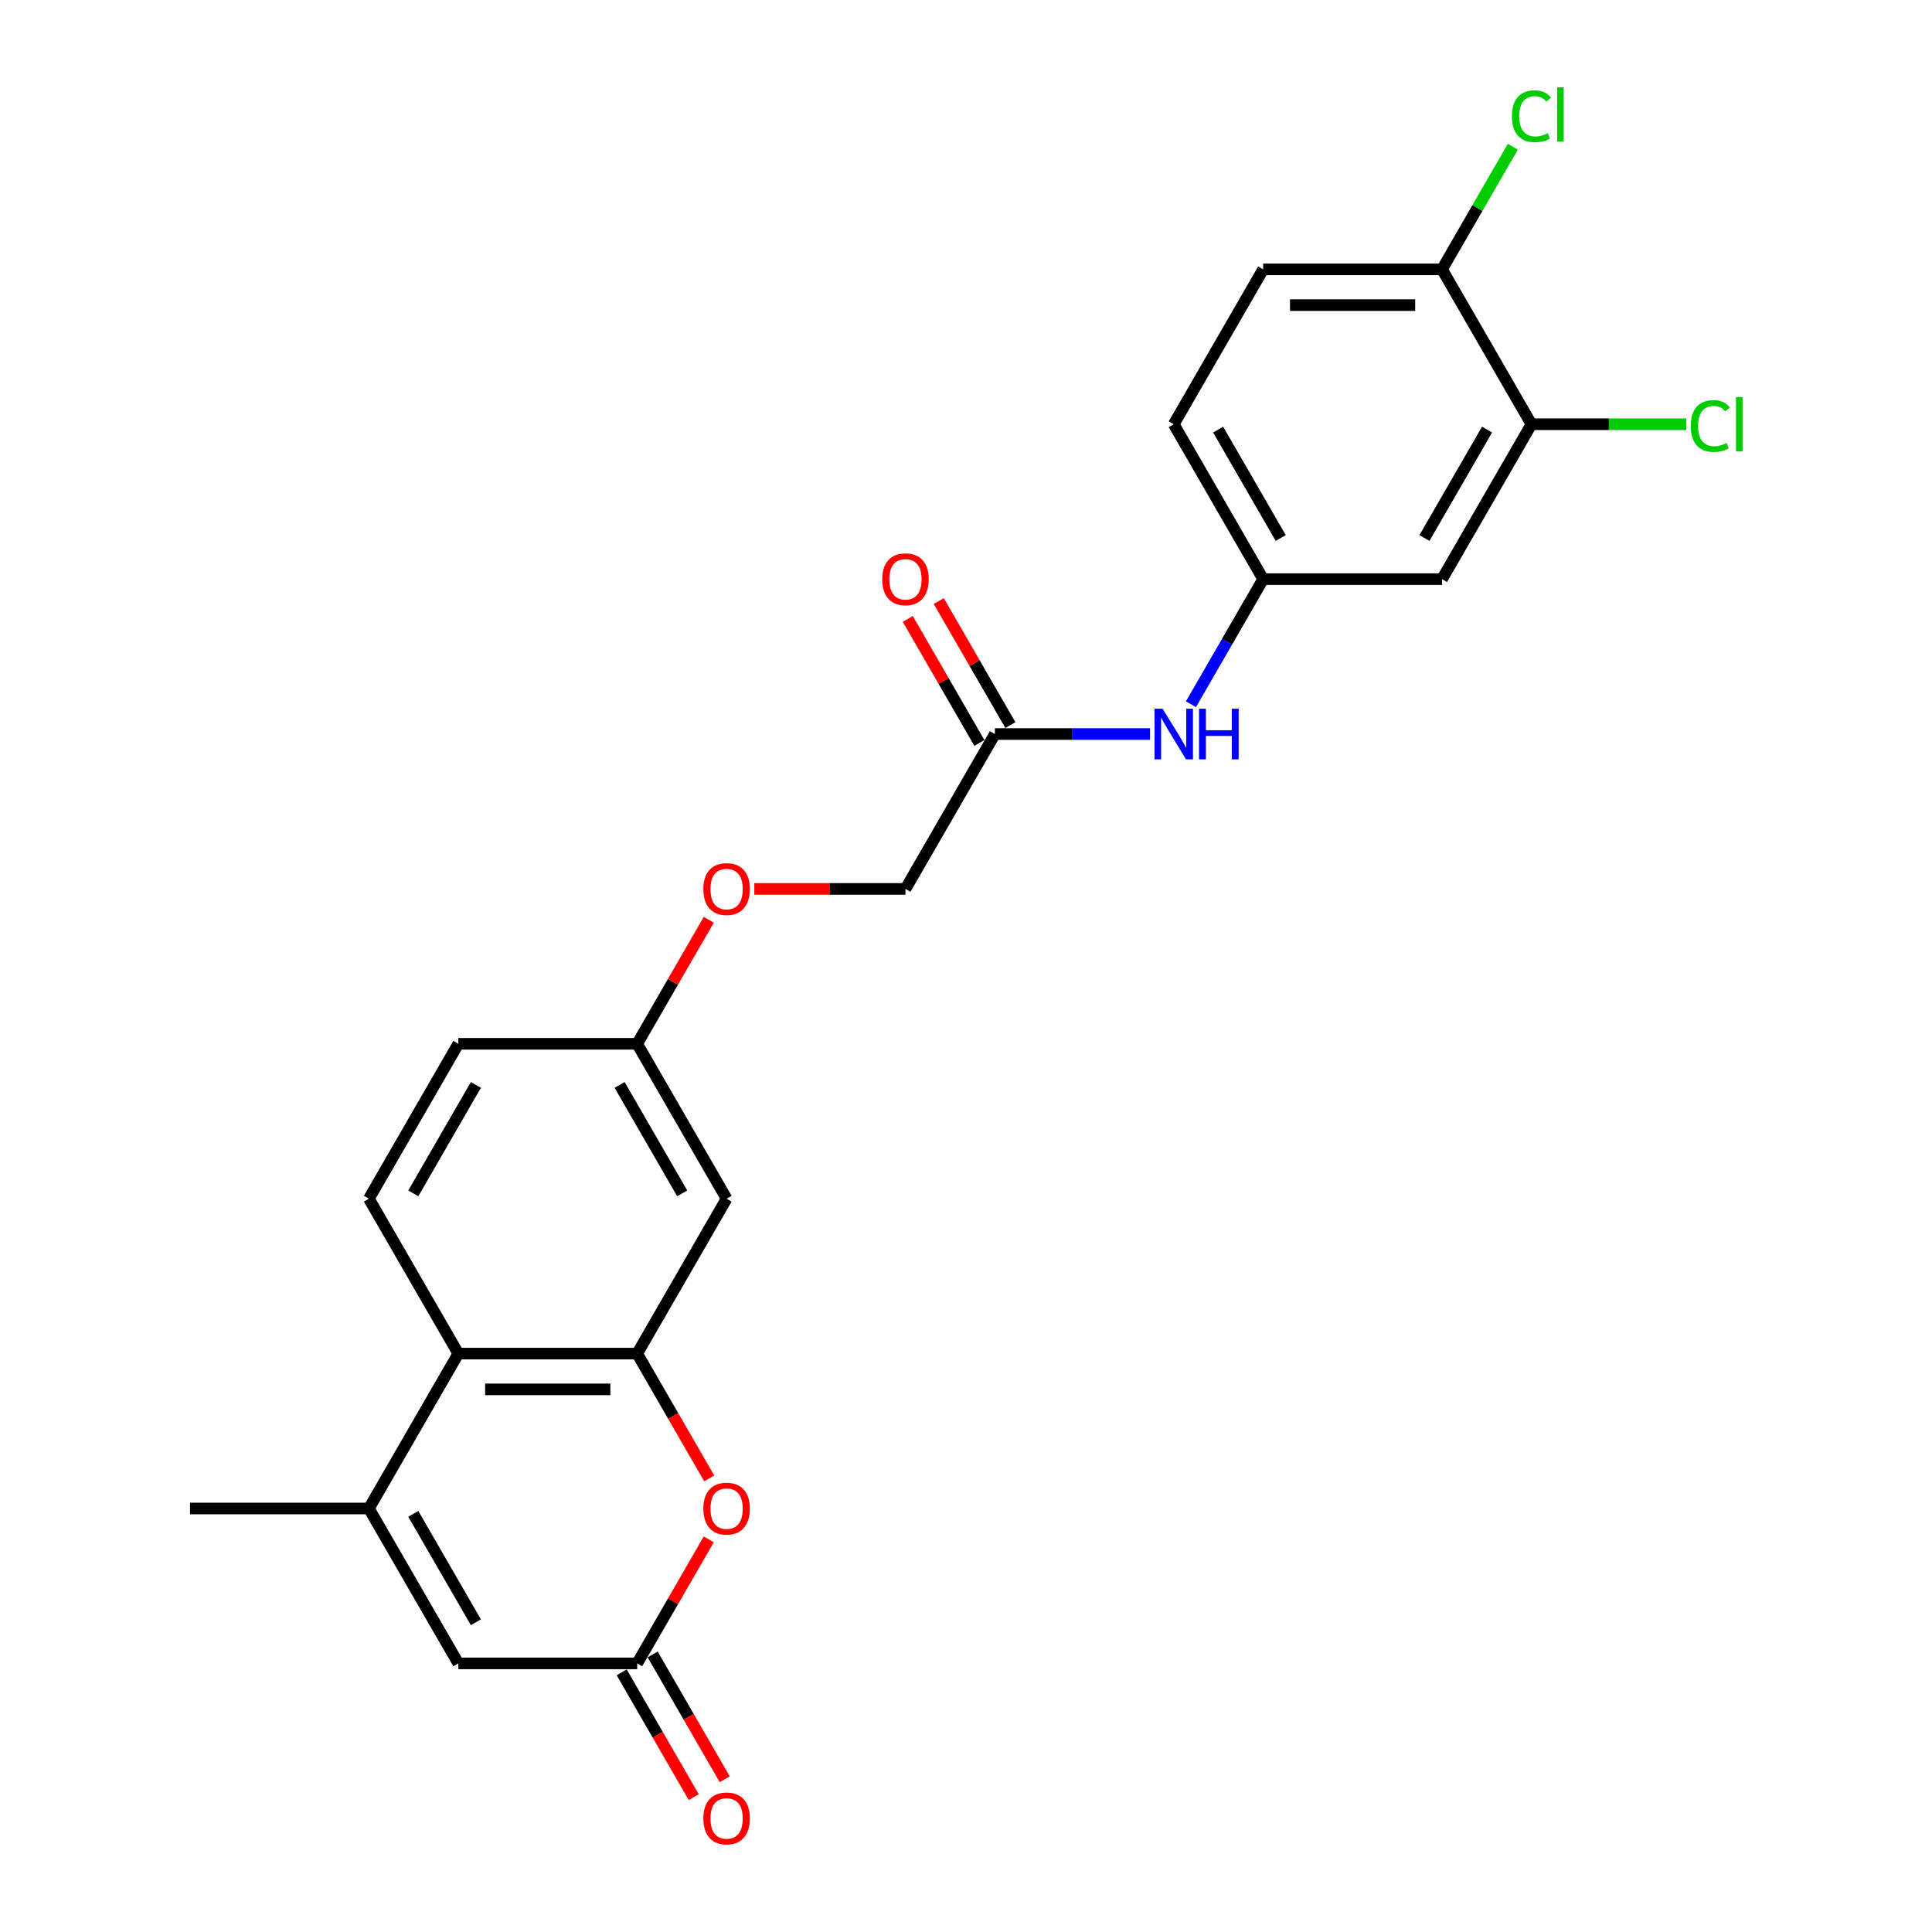 <?xml version='1.0' encoding='iso-8859-1'?>
<svg version='1.1' baseProfile='full'
              xmlns='http://www.w3.org/2000/svg'
                      xmlns:rdkit='http://www.rdkit.org/xml'
                      xmlns:xlink='http://www.w3.org/1999/xlink'
                  xml:space='preserve'
width='1000px' height='1000px' viewBox='0 0 1000 1000'>
<!-- END OF HEADER -->
<rect style='opacity:1.0;fill:#FFFFFF;stroke:none' width='1000' height='1000' x='0' y='0'> </rect>
<path class='bond-1' d='M 329.801,700.622 L 348.449,732.922' style='fill:none;fill-rule:evenodd;stroke:#000000;stroke-width:6px;stroke-linecap:butt;stroke-linejoin:miter;stroke-opacity:1' />
<path class='bond-1' d='M 348.449,732.922 L 367.098,765.223' style='fill:none;fill-rule:evenodd;stroke:#FF0000;stroke-width:6px;stroke-linecap:butt;stroke-linejoin:miter;stroke-opacity:1' />
<path class='bond-3' d='M 329.801,700.622 L 237.226,700.622' style='fill:none;fill-rule:evenodd;stroke:#000000;stroke-width:6px;stroke-linecap:butt;stroke-linejoin:miter;stroke-opacity:1' />
<path class='bond-3' d='M 315.914,719.137 L 251.112,719.137' style='fill:none;fill-rule:evenodd;stroke:#000000;stroke-width:6px;stroke-linecap:butt;stroke-linejoin:miter;stroke-opacity:1' />
<path class='bond-5' d='M 329.801,700.622 L 376.088,620.449' style='fill:none;fill-rule:evenodd;stroke:#000000;stroke-width:6px;stroke-linecap:butt;stroke-linejoin:miter;stroke-opacity:1' />
<path class='bond-0' d='M 190.938,780.794 L 237.226,700.622' style='fill:none;fill-rule:evenodd;stroke:#000000;stroke-width:6px;stroke-linecap:butt;stroke-linejoin:miter;stroke-opacity:1' />
<path class='bond-4' d='M 190.938,780.794 L 237.226,860.967' style='fill:none;fill-rule:evenodd;stroke:#000000;stroke-width:6px;stroke-linecap:butt;stroke-linejoin:miter;stroke-opacity:1' />
<path class='bond-4' d='M 213.916,783.562 L 246.317,839.683' style='fill:none;fill-rule:evenodd;stroke:#000000;stroke-width:6px;stroke-linecap:butt;stroke-linejoin:miter;stroke-opacity:1' />
<path class='bond-23' d='M 190.938,780.794 L 98.363,780.794' style='fill:none;fill-rule:evenodd;stroke:#000000;stroke-width:6px;stroke-linecap:butt;stroke-linejoin:miter;stroke-opacity:1' />
<path class='bond-2' d='M 366.863,796.773 L 348.332,828.87' style='fill:none;fill-rule:evenodd;stroke:#FF0000;stroke-width:6px;stroke-linecap:butt;stroke-linejoin:miter;stroke-opacity:1' />
<path class='bond-2' d='M 348.332,828.87 L 329.801,860.967' style='fill:none;fill-rule:evenodd;stroke:#000000;stroke-width:6px;stroke-linecap:butt;stroke-linejoin:miter;stroke-opacity:1' />
<path class='bond-13' d='M 321.783,865.595 L 340.432,897.896' style='fill:none;fill-rule:evenodd;stroke:#000000;stroke-width:6px;stroke-linecap:butt;stroke-linejoin:miter;stroke-opacity:1' />
<path class='bond-13' d='M 340.432,897.896 L 359.081,930.197' style='fill:none;fill-rule:evenodd;stroke:#FF0000;stroke-width:6px;stroke-linecap:butt;stroke-linejoin:miter;stroke-opacity:1' />
<path class='bond-13' d='M 337.818,856.338 L 356.467,888.638' style='fill:none;fill-rule:evenodd;stroke:#000000;stroke-width:6px;stroke-linecap:butt;stroke-linejoin:miter;stroke-opacity:1' />
<path class='bond-13' d='M 356.467,888.638 L 375.115,920.939' style='fill:none;fill-rule:evenodd;stroke:#FF0000;stroke-width:6px;stroke-linecap:butt;stroke-linejoin:miter;stroke-opacity:1' />
<path class='bond-25' d='M 329.801,860.967 L 237.226,860.967' style='fill:none;fill-rule:evenodd;stroke:#000000;stroke-width:6px;stroke-linecap:butt;stroke-linejoin:miter;stroke-opacity:1' />
<path class='bond-9' d='M 237.226,700.622 L 190.938,620.449' style='fill:none;fill-rule:evenodd;stroke:#000000;stroke-width:6px;stroke-linecap:butt;stroke-linejoin:miter;stroke-opacity:1' />
<path class='bond-15' d='M 376.088,620.449 L 329.801,540.277' style='fill:none;fill-rule:evenodd;stroke:#000000;stroke-width:6px;stroke-linecap:butt;stroke-linejoin:miter;stroke-opacity:1' />
<path class='bond-15' d='M 353.111,617.681 L 320.709,561.56' style='fill:none;fill-rule:evenodd;stroke:#000000;stroke-width:6px;stroke-linecap:butt;stroke-linejoin:miter;stroke-opacity:1' />
<path class='bond-6' d='M 792.676,219.587 L 746.389,299.76' style='fill:none;fill-rule:evenodd;stroke:#000000;stroke-width:6px;stroke-linecap:butt;stroke-linejoin:miter;stroke-opacity:1' />
<path class='bond-6' d='M 769.699,222.356 L 737.297,278.476' style='fill:none;fill-rule:evenodd;stroke:#000000;stroke-width:6px;stroke-linecap:butt;stroke-linejoin:miter;stroke-opacity:1' />
<path class='bond-19' d='M 792.676,219.587 L 832.752,219.587' style='fill:none;fill-rule:evenodd;stroke:#000000;stroke-width:6px;stroke-linecap:butt;stroke-linejoin:miter;stroke-opacity:1' />
<path class='bond-19' d='M 832.752,219.587 L 872.828,219.587' style='fill:none;fill-rule:evenodd;stroke:#00CC00;stroke-width:6px;stroke-linecap:butt;stroke-linejoin:miter;stroke-opacity:1' />
<path class='bond-26' d='M 792.676,219.587 L 746.389,139.415' style='fill:none;fill-rule:evenodd;stroke:#000000;stroke-width:6px;stroke-linecap:butt;stroke-linejoin:miter;stroke-opacity:1' />
<path class='bond-7' d='M 746.389,299.76 L 653.814,299.76' style='fill:none;fill-rule:evenodd;stroke:#000000;stroke-width:6px;stroke-linecap:butt;stroke-linejoin:miter;stroke-opacity:1' />
<path class='bond-8' d='M 514.951,379.932 L 468.663,460.105' style='fill:none;fill-rule:evenodd;stroke:#000000;stroke-width:6px;stroke-linecap:butt;stroke-linejoin:miter;stroke-opacity:1' />
<path class='bond-10' d='M 514.951,379.932 L 555.11,379.932' style='fill:none;fill-rule:evenodd;stroke:#000000;stroke-width:6px;stroke-linecap:butt;stroke-linejoin:miter;stroke-opacity:1' />
<path class='bond-10' d='M 555.11,379.932 L 595.269,379.932' style='fill:none;fill-rule:evenodd;stroke:#0000FF;stroke-width:6px;stroke-linecap:butt;stroke-linejoin:miter;stroke-opacity:1' />
<path class='bond-14' d='M 522.968,375.303 L 504.437,343.206' style='fill:none;fill-rule:evenodd;stroke:#000000;stroke-width:6px;stroke-linecap:butt;stroke-linejoin:miter;stroke-opacity:1' />
<path class='bond-14' d='M 504.437,343.206 L 485.906,311.109' style='fill:none;fill-rule:evenodd;stroke:#FF0000;stroke-width:6px;stroke-linecap:butt;stroke-linejoin:miter;stroke-opacity:1' />
<path class='bond-14' d='M 506.934,384.561 L 488.402,352.464' style='fill:none;fill-rule:evenodd;stroke:#000000;stroke-width:6px;stroke-linecap:butt;stroke-linejoin:miter;stroke-opacity:1' />
<path class='bond-14' d='M 488.402,352.464 L 469.871,320.367' style='fill:none;fill-rule:evenodd;stroke:#FF0000;stroke-width:6px;stroke-linecap:butt;stroke-linejoin:miter;stroke-opacity:1' />
<path class='bond-24' d='M 190.938,620.449 L 237.226,540.277' style='fill:none;fill-rule:evenodd;stroke:#000000;stroke-width:6px;stroke-linecap:butt;stroke-linejoin:miter;stroke-opacity:1' />
<path class='bond-24' d='M 213.916,617.681 L 246.317,561.56' style='fill:none;fill-rule:evenodd;stroke:#000000;stroke-width:6px;stroke-linecap:butt;stroke-linejoin:miter;stroke-opacity:1' />
<path class='bond-11' d='M 616.431,364.509 L 635.122,332.134' style='fill:none;fill-rule:evenodd;stroke:#0000FF;stroke-width:6px;stroke-linecap:butt;stroke-linejoin:miter;stroke-opacity:1' />
<path class='bond-11' d='M 635.122,332.134 L 653.814,299.76' style='fill:none;fill-rule:evenodd;stroke:#000000;stroke-width:6px;stroke-linecap:butt;stroke-linejoin:miter;stroke-opacity:1' />
<path class='bond-21' d='M 653.814,299.76 L 607.526,219.587' style='fill:none;fill-rule:evenodd;stroke:#000000;stroke-width:6px;stroke-linecap:butt;stroke-linejoin:miter;stroke-opacity:1' />
<path class='bond-21' d='M 662.905,278.476 L 630.504,222.356' style='fill:none;fill-rule:evenodd;stroke:#000000;stroke-width:6px;stroke-linecap:butt;stroke-linejoin:miter;stroke-opacity:1' />
<path class='bond-12' d='M 746.389,139.415 L 653.814,139.415' style='fill:none;fill-rule:evenodd;stroke:#000000;stroke-width:6px;stroke-linecap:butt;stroke-linejoin:miter;stroke-opacity:1' />
<path class='bond-12' d='M 732.502,157.93 L 667.7,157.93' style='fill:none;fill-rule:evenodd;stroke:#000000;stroke-width:6px;stroke-linecap:butt;stroke-linejoin:miter;stroke-opacity:1' />
<path class='bond-22' d='M 746.389,139.415 L 764.711,107.679' style='fill:none;fill-rule:evenodd;stroke:#000000;stroke-width:6px;stroke-linecap:butt;stroke-linejoin:miter;stroke-opacity:1' />
<path class='bond-22' d='M 764.711,107.679 L 783.034,75.943' style='fill:none;fill-rule:evenodd;stroke:#00CC00;stroke-width:6px;stroke-linecap:butt;stroke-linejoin:miter;stroke-opacity:1' />
<path class='bond-17' d='M 329.801,540.277 L 348.332,508.18' style='fill:none;fill-rule:evenodd;stroke:#000000;stroke-width:6px;stroke-linecap:butt;stroke-linejoin:miter;stroke-opacity:1' />
<path class='bond-17' d='M 348.332,508.18 L 366.863,476.083' style='fill:none;fill-rule:evenodd;stroke:#FF0000;stroke-width:6px;stroke-linecap:butt;stroke-linejoin:miter;stroke-opacity:1' />
<path class='bond-20' d='M 329.801,540.277 L 237.226,540.277' style='fill:none;fill-rule:evenodd;stroke:#000000;stroke-width:6px;stroke-linecap:butt;stroke-linejoin:miter;stroke-opacity:1' />
<path class='bond-16' d='M 653.814,139.415 L 607.526,219.587' style='fill:none;fill-rule:evenodd;stroke:#000000;stroke-width:6px;stroke-linecap:butt;stroke-linejoin:miter;stroke-opacity:1' />
<path class='bond-18' d='M 390.437,460.105 L 429.55,460.105' style='fill:none;fill-rule:evenodd;stroke:#FF0000;stroke-width:6px;stroke-linecap:butt;stroke-linejoin:miter;stroke-opacity:1' />
<path class='bond-18' d='M 429.55,460.105 L 468.663,460.105' style='fill:none;fill-rule:evenodd;stroke:#000000;stroke-width:6px;stroke-linecap:butt;stroke-linejoin:miter;stroke-opacity:1' />
<path  class='atom-2' d='M 364.053 780.868
Q 364.053 774.573, 367.164 771.055
Q 370.275 767.537, 376.088 767.537
Q 381.902 767.537, 385.012 771.055
Q 388.123 774.573, 388.123 780.868
Q 388.123 787.237, 384.975 790.866
Q 381.828 794.458, 376.088 794.458
Q 370.312 794.458, 367.164 790.866
Q 364.053 787.274, 364.053 780.868
M 376.088 791.496
Q 380.087 791.496, 382.235 788.83
Q 384.42 786.126, 384.42 780.868
Q 384.42 775.721, 382.235 773.129
Q 380.087 770.5, 376.088 770.5
Q 372.089 770.5, 369.904 773.092
Q 367.756 775.684, 367.756 780.868
Q 367.756 786.163, 369.904 788.83
Q 372.089 791.496, 376.088 791.496
' fill='#FF0000'/>
<path  class='atom-11' d='M 601.731 366.824
L 610.322 380.71
Q 611.173 382.08, 612.544 384.561
Q 613.914 387.042, 613.988 387.19
L 613.988 366.824
L 617.469 366.824
L 617.469 393.041
L 613.877 393.041
L 604.656 377.858
Q 603.582 376.081, 602.434 374.044
Q 601.323 372.008, 600.99 371.378
L 600.99 393.041
L 597.583 393.041
L 597.583 366.824
L 601.731 366.824
' fill='#0000FF'/>
<path  class='atom-11' d='M 620.616 366.824
L 624.171 366.824
L 624.171 377.97
L 637.576 377.97
L 637.576 366.824
L 641.131 366.824
L 641.131 393.041
L 637.576 393.041
L 637.576 380.932
L 624.171 380.932
L 624.171 393.041
L 620.616 393.041
L 620.616 366.824
' fill='#0000FF'/>
<path  class='atom-14' d='M 364.053 941.213
Q 364.053 934.918, 367.164 931.4
Q 370.275 927.882, 376.088 927.882
Q 381.902 927.882, 385.012 931.4
Q 388.123 934.918, 388.123 941.213
Q 388.123 947.582, 384.975 951.211
Q 381.828 954.803, 376.088 954.803
Q 370.312 954.803, 367.164 951.211
Q 364.053 947.619, 364.053 941.213
M 376.088 951.841
Q 380.087 951.841, 382.235 949.174
Q 384.42 946.471, 384.42 941.213
Q 384.42 936.066, 382.235 933.474
Q 380.087 930.845, 376.088 930.845
Q 372.089 930.845, 369.904 933.437
Q 367.756 936.029, 367.756 941.213
Q 367.756 946.508, 369.904 949.174
Q 372.089 951.841, 376.088 951.841
' fill='#FF0000'/>
<path  class='atom-15' d='M 456.629 299.834
Q 456.629 293.539, 459.739 290.021
Q 462.85 286.503, 468.663 286.503
Q 474.477 286.503, 477.588 290.021
Q 480.698 293.539, 480.698 299.834
Q 480.698 306.203, 477.551 309.832
Q 474.403 313.424, 468.663 313.424
Q 462.887 313.424, 459.739 309.832
Q 456.629 306.24, 456.629 299.834
M 468.663 310.461
Q 472.663 310.461, 474.81 307.795
Q 476.995 305.092, 476.995 299.834
Q 476.995 294.687, 474.81 292.095
Q 472.663 289.465, 468.663 289.465
Q 464.664 289.465, 462.479 292.057
Q 460.332 294.65, 460.332 299.834
Q 460.332 305.129, 462.479 307.795
Q 464.664 310.461, 468.663 310.461
' fill='#FF0000'/>
<path  class='atom-18' d='M 364.053 460.179
Q 364.053 453.883, 367.164 450.366
Q 370.275 446.848, 376.088 446.848
Q 381.902 446.848, 385.012 450.366
Q 388.123 453.883, 388.123 460.179
Q 388.123 466.548, 384.975 470.177
Q 381.828 473.769, 376.088 473.769
Q 370.312 473.769, 367.164 470.177
Q 364.053 466.585, 364.053 460.179
M 376.088 470.806
Q 380.087 470.806, 382.235 468.14
Q 384.42 465.437, 384.42 460.179
Q 384.42 455.031, 382.235 452.439
Q 380.087 449.81, 376.088 449.81
Q 372.089 449.81, 369.904 452.402
Q 367.756 454.994, 367.756 460.179
Q 367.756 465.474, 369.904 468.14
Q 372.089 470.806, 376.088 470.806
' fill='#FF0000'/>
<path  class='atom-20' d='M 875.142 220.495
Q 875.142 213.977, 878.179 210.571
Q 881.252 207.127, 887.066 207.127
Q 892.472 207.127, 895.361 210.941
L 892.917 212.94
Q 890.806 210.163, 887.066 210.163
Q 883.104 210.163, 880.993 212.829
Q 878.919 215.458, 878.919 220.495
Q 878.919 225.679, 881.067 228.345
Q 883.252 231.011, 887.473 231.011
Q 890.362 231.011, 893.731 229.271
L 894.768 232.048
Q 893.398 232.937, 891.324 233.455
Q 889.251 233.974, 886.955 233.974
Q 881.252 233.974, 878.179 230.493
Q 875.142 227.012, 875.142 220.495
' fill='#00CC00'/>
<path  class='atom-20' d='M 898.545 205.534
L 901.952 205.534
L 901.952 233.64
L 898.545 233.64
L 898.545 205.534
' fill='#00CC00'/>
<path  class='atom-23' d='M 782.567 60.15
Q 782.567 53.633, 785.604 50.226
Q 788.677 46.782, 794.491 46.782
Q 799.897 46.782, 802.785 50.596
L 800.341 52.596
Q 798.231 49.818, 794.491 49.818
Q 790.529 49.818, 788.418 52.485
Q 786.344 55.114, 786.344 60.15
Q 786.344 65.334, 788.492 68
Q 790.677 70.666, 794.898 70.666
Q 797.786 70.666, 801.156 68.926
L 802.193 71.703
Q 800.823 72.592, 798.749 73.11
Q 796.675 73.629, 794.38 73.629
Q 788.677 73.629, 785.604 70.148
Q 782.567 66.667, 782.567 60.15
' fill='#00CC00'/>
<path  class='atom-23' d='M 805.97 45.19
L 809.377 45.19
L 809.377 73.295
L 805.97 73.295
L 805.97 45.19
' fill='#00CC00'/>
</svg>
